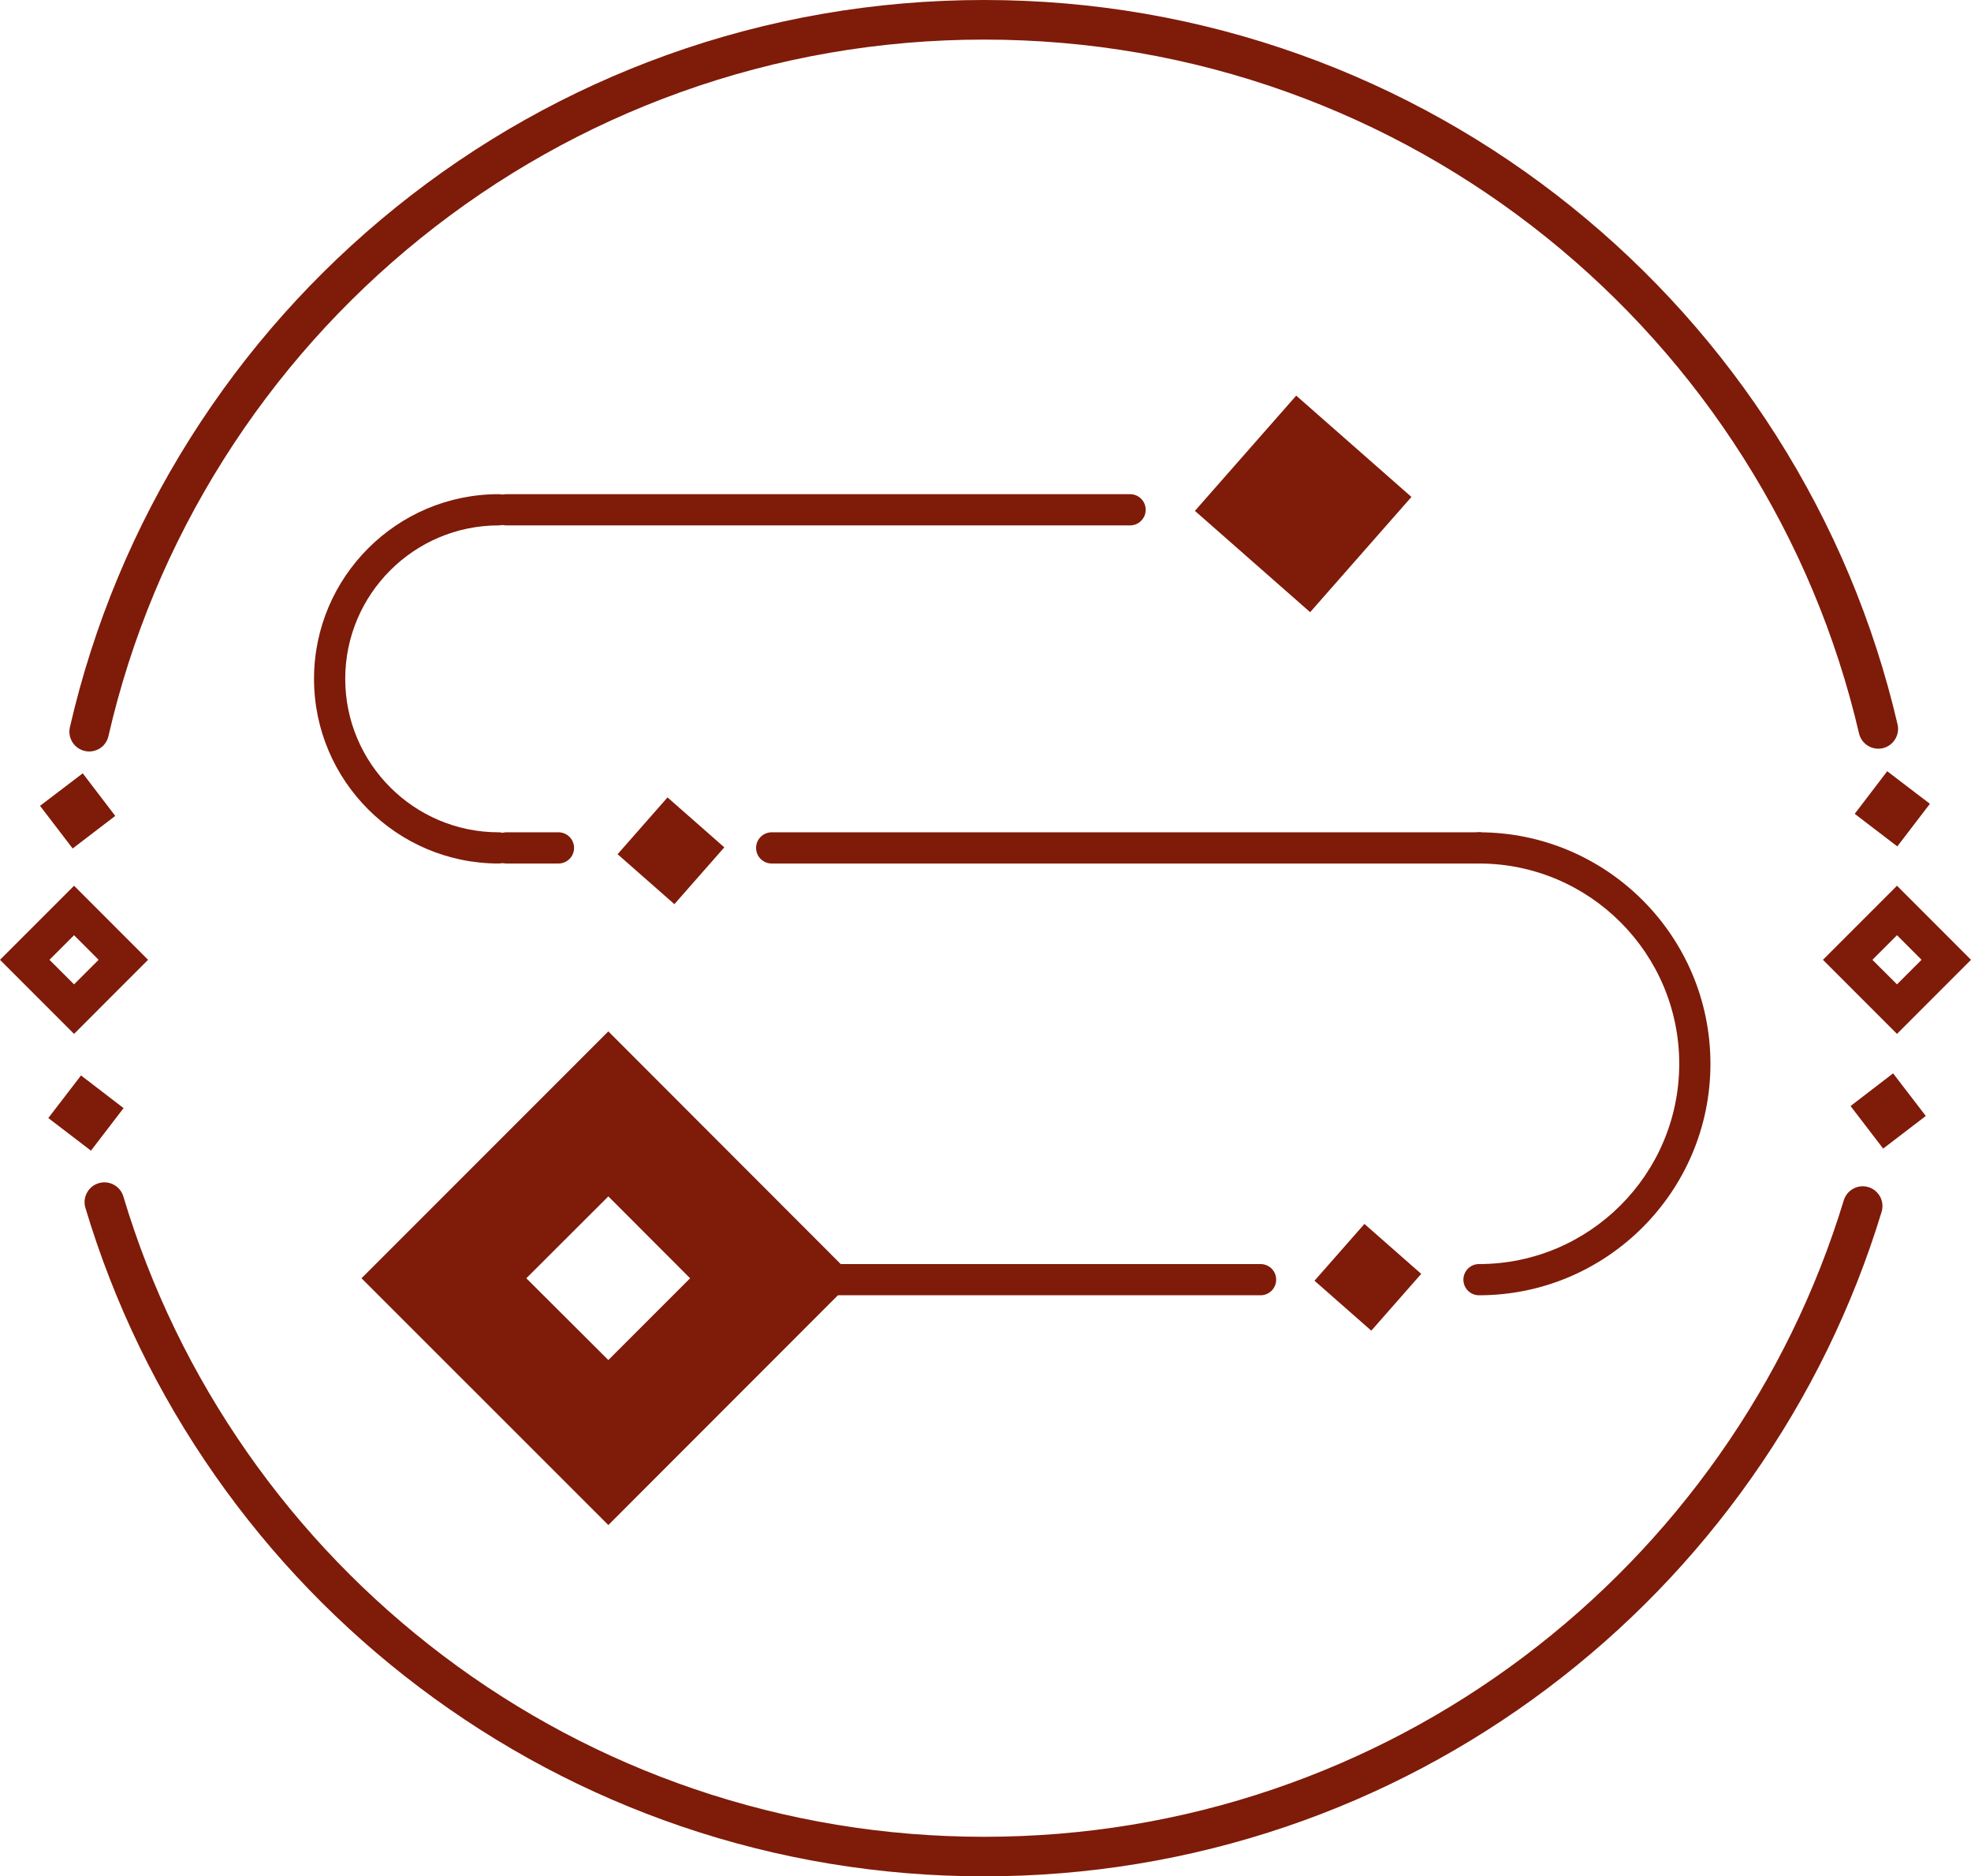 <?xml version="1.0" encoding="UTF-8"?> <svg xmlns="http://www.w3.org/2000/svg" id="_Слой_1" data-name="Слой 1" viewBox="0 0 378.98 360.7"><defs><style> .cls-1 { fill-rule: evenodd; } .cls-1, .cls-2 { fill: #7f1b09; stroke-width: 0px; } </style></defs><g><path class="cls-2" d="m17.14,142.46c-.13,0-.27-.01-.41-.05-.97-.22-1.58-1.19-1.35-2.16,4.49-19.52,12.2-38.03,22.92-55.01,10.53-16.67,23.67-31.41,39.04-43.81,15.51-12.51,32.85-22.25,51.52-28.96,19.32-6.94,39.62-10.47,60.34-10.47s40.93,3.51,60.21,10.42c18.63,6.68,35.94,16.39,51.44,28.84,15.36,12.34,28.49,27.03,39.04,43.64,10.74,16.92,18.48,35.36,23.01,54.82.23.97-.38,1.94-1.35,2.17-.97.23-1.94-.38-2.17-1.35-4.44-19.06-12.03-37.13-22.55-53.7-10.33-16.28-23.2-30.66-38.25-42.76-15.18-12.2-32.14-21.71-50.4-28.26-18.89-6.77-38.74-10.21-58.99-10.21s-40.19,3.45-59.12,10.25c-18.29,6.58-35.27,16.12-50.47,28.38-15.07,12.15-27.94,26.59-38.26,42.93-10.51,16.64-18.06,34.77-22.46,53.89-.19.83-.93,1.4-1.76,1.4Z"></path><path class="cls-2" d="m17.14,144.46c-.29,0-.57-.03-.85-.1-2.04-.47-3.32-2.51-2.85-4.56,4.54-19.74,12.34-38.46,23.18-55.63,10.65-16.86,23.93-31.76,39.48-44.3,15.69-12.65,33.22-22.5,52.1-29.29C147.73,3.56,168.25,0,189.21,0s41.39,3.55,60.89,10.54c18.84,6.76,36.34,16.57,52.02,29.17,15.53,12.48,28.81,27.33,39.47,44.12,10.86,17.11,18.69,35.76,23.27,55.43.47,2.04-.8,4.09-2.84,4.57-2.05.47-4.09-.8-4.57-2.84-4.39-18.84-11.89-36.7-22.29-53.08-10.21-16.09-22.94-30.31-37.81-42.27-15.01-12.06-31.77-21.46-49.82-27.94-18.67-6.7-38.29-10.09-58.32-10.09s-39.73,3.41-58.44,10.14c-18.08,6.5-34.87,15.94-49.9,28.05-14.89,12.01-27.62,26.29-37.82,42.44-10.39,16.45-17.86,34.37-22.2,53.27-.4,1.74-1.92,2.95-3.71,2.95Z"></path></g><g><path class="cls-2" d="m189.21,358.7c-19.74,0-39.13-3.2-57.64-9.52-17.89-6.11-34.65-15.01-49.79-26.46-14.98-11.32-28.03-24.86-38.79-40.24-10.91-15.59-19.2-32.71-24.65-50.87-.29-.95.26-1.96,1.21-2.24.95-.29,1.96.26,2.24,1.21,5.33,17.79,13.45,34.56,24.15,49.84,10.54,15.07,23.33,28.33,38.01,39.43,14.84,11.22,31.25,19.94,48.79,25.92,18.13,6.19,37.13,9.33,56.47,9.33s38.21-3.12,56.29-9.26c17.48-5.94,33.85-14.61,48.67-25.76,14.65-11.02,27.43-24.21,37.99-39.19,10.7-15.19,18.86-31.86,24.25-49.56.29-.95,1.3-1.49,2.25-1.2.95.29,1.49,1.3,1.2,2.25-5.5,18.07-13.83,35.09-24.75,50.59-10.77,15.29-23.82,28.75-38.77,40-15.12,11.38-31.83,20.22-49.67,26.29-18.45,6.27-37.78,9.46-57.45,9.46Z"></path><path class="cls-2" d="m189.21,360.7c-19.96,0-39.57-3.24-58.29-9.63-18.1-6.18-35.04-15.18-50.35-26.75-15.15-11.45-28.35-25.14-39.23-40.69-11.04-15.77-19.42-33.08-24.92-51.44-.29-.97-.19-2,.3-2.9.48-.89,1.28-1.55,2.26-1.84.97-.29,2-.19,2.9.3.89.48,1.55,1.28,1.84,2.26,5.27,17.59,13.3,34.16,23.87,49.27,10.42,14.9,23.07,28.01,37.58,38.98,14.67,11.09,30.9,19.71,48.23,25.62,17.92,6.12,36.71,9.22,55.83,9.22s37.78-3.08,55.65-9.16c17.28-5.88,33.46-14.44,48.11-25.46,14.48-10.9,27.12-23.93,37.56-38.75,10.58-15.01,18.64-31.5,23.97-48.99.61-2,2.74-3.14,4.74-2.53,2.01.61,3.14,2.74,2.53,4.75-5.56,18.27-13.98,35.48-25.03,51.16-10.89,15.46-24.08,29.07-39.2,40.44-15.29,11.5-32.19,20.45-50.23,26.58-18.66,6.34-38.21,9.56-58.1,9.56Z"></path></g><path class="cls-1" d="m350.51,184.51l14.24-14.24,14.23,14.24-14.23,14.24-14.24-14.24Zm9.51,0l4.73,4.72,4.72-4.72-4.72-4.73-4.73,4.73Z"></path><path class="cls-1" d="m69.51,245.73l47.46-47.46,47.41,47.46-47.41,47.44-47.46-47.44Zm31.69,0l15.77,15.72,15.72-15.72-15.72-15.74-15.77,15.74Z"></path><path class="cls-1" d="m0,184.51l14.24-14.24,14.23,14.24-14.23,14.24-14.24-14.24Zm9.51,0l4.73,4.72,4.72-4.72-4.72-4.73-4.73,4.73Z"></path><polygon class="cls-1" points="9.29 214.93 15.58 206.74 23.76 213.02 17.49 221.2 9.29 214.93"></polygon><polygon class="cls-1" points="7.7 154.91 13.97 163.11 22.16 156.85 15.91 148.66 7.7 154.91"></polygon><polygon class="cls-1" points="370.29 214.53 364 206.34 355.82 212.62 362.09 220.8 370.29 214.53"></polygon><polygon class="cls-1" points="371.08 154.52 364.81 162.71 356.62 156.45 362.87 148.26 371.08 154.52"></polygon><rect class="cls-2" x="235.82" y="82.13" width="29.5" height="29.5" transform="translate(12.37 221.09) rotate(-48.68)"></rect><rect class="cls-2" x="121.74" y="156.29" width="14.54" height="14.54" transform="translate(-79.01 152.45) rotate(-48.68)"></rect><rect class="cls-2" x="255.74" y="238.29" width="14.54" height="14.54" transform="translate(-95.07 280.94) rotate(-48.68)"></rect><path class="cls-2" d="m217.29,101h-119.91c-1.66,0-3-1.34-3-3s1.34-3,3-3h119.91c1.66,0,3,1.34,3,3s-1.34,3-3,3Z"></path><path class="cls-2" d="m107.38,166h-10c-1.66,0-3-1.34-3-3s1.34-3,3-3h10c1.66,0,3,1.34,3,3s-1.34,3-3,3Z"></path><path class="cls-2" d="m284.38,166h-136c-1.66,0-3-1.34-3-3s1.34-3,3-3h136c1.66,0,3,1.34,3,3s-1.34,3-3,3Z"></path><path class="cls-2" d="m242.38,249h-91c-1.66,0-3-1.34-3-3s1.34-3,3-3h91c1.66,0,3,1.34,3,3s-1.34,3-3,3Z"></path><path class="cls-2" d="m95.88,166c-19.58,0-35.5-15.93-35.5-35.5s15.92-35.5,35.5-35.5c1.66,0,3,1.34,3,3s-1.34,3-3,3c-16.27,0-29.5,13.23-29.5,29.5s13.23,29.5,29.5,29.5c1.66,0,3,1.34,3,3s-1.34,3-3,3Z"></path><path class="cls-2" d="m284.38,249c-1.66,0-3-1.34-3-3s1.34-3,3-3c21.23,0,38.5-17.27,38.5-38.5s-17.27-38.5-38.5-38.5c-1.66,0-3-1.34-3-3s1.34-3,3-3c24.54,0,44.5,19.96,44.5,44.5s-19.96,44.5-44.5,44.5Z"></path></svg> 